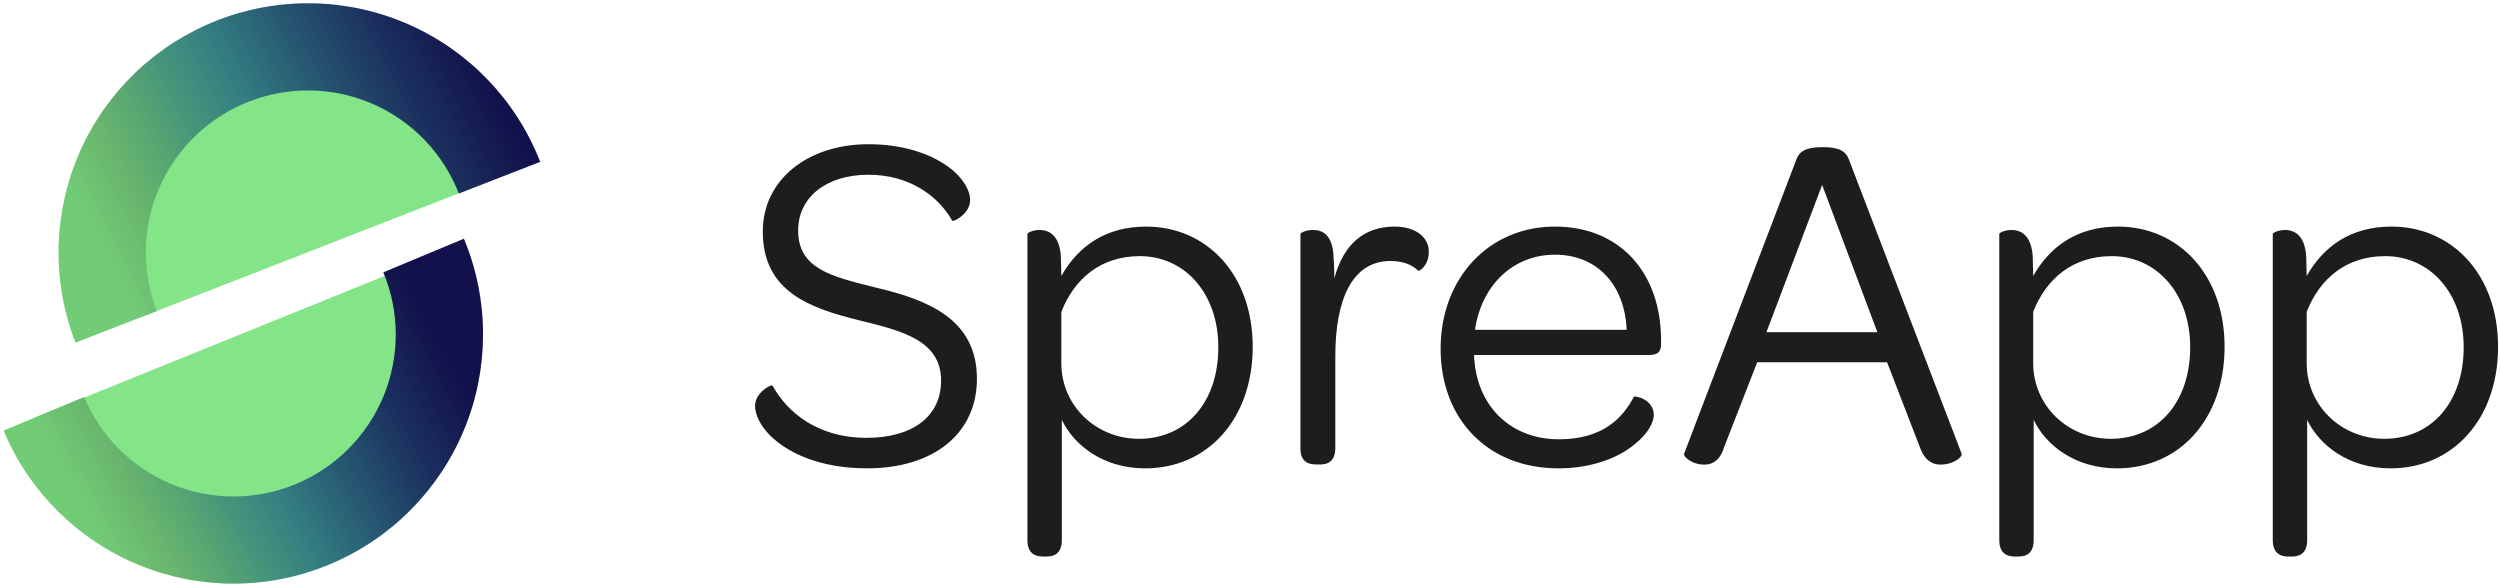 <svg width="453" height="106" viewBox="0 0 453 106" fill="none" xmlns="http://www.w3.org/2000/svg">
<path d="M75.268 47.739C82.99 66.807 73.739 88.544 54.604 96.293C35.468 104.042 13.7 94.868 5.978 75.8" fill="#84E588"/>
<path d="M25.146 57.625C18.807 41.353 26.899 23.009 43.216 16.652C59.533 10.295 77.902 18.33 84.242 34.602" fill="#84E588"/>
<path d="M97.878 29.326C93.54 18.178 84.944 9.212 73.981 4.402C63.018 -0.409 50.586 -0.671 39.419 3.674C28.253 8.019 19.267 16.615 14.439 27.57C9.611 38.525 9.335 50.943 13.673 62.091L28.409 56.357C25.589 49.111 25.768 41.039 28.907 33.919C32.045 26.798 37.886 21.211 45.144 18.386C52.402 15.562 60.483 15.732 67.609 18.859C74.735 21.986 80.322 27.814 83.142 35.06L97.878 29.326Z" fill="url(#paint0_linear_0_1)"/>
<path d="M97.878 29.326C93.54 18.178 84.944 9.212 73.981 4.402C63.018 -0.409 50.586 -0.671 39.419 3.674C28.253 8.019 19.267 16.615 14.439 27.57C9.611 38.525 9.335 50.943 13.673 62.091L28.409 56.357C25.589 49.111 25.768 41.039 28.907 33.919C32.045 26.798 37.886 21.211 45.144 18.386C52.402 15.562 60.483 15.732 67.609 18.859C74.735 21.986 80.322 27.814 83.142 35.06L97.878 29.326Z" fill="black" fill-opacity="0.2"/>
<path d="M0.66 78.023C5.262 89.065 14.07 97.823 25.145 102.37C36.219 106.918 48.654 106.883 59.714 102.272C70.773 97.662 79.551 88.855 84.117 77.787C88.682 66.72 88.661 54.299 84.058 43.258L69.464 49.342C72.455 56.519 72.469 64.592 69.501 71.786C66.534 78.98 60.828 84.705 53.64 87.701C46.451 90.698 38.368 90.721 31.17 87.765C23.971 84.809 18.246 79.117 15.255 71.939L0.66 78.023Z" fill="url(#paint1_linear_0_1)"/>
<path d="M0.66 78.023C5.262 89.065 14.07 97.823 25.145 102.37C36.219 106.918 48.654 106.883 59.714 102.272C70.773 97.662 79.551 88.855 84.117 77.787C88.682 66.72 88.661 54.299 84.058 43.258L69.464 49.342C72.455 56.519 72.469 64.592 69.501 71.786C66.534 78.98 60.828 84.705 53.64 87.701C46.451 90.698 38.368 90.721 31.17 87.765C23.971 84.809 18.246 79.117 15.255 71.939L0.66 78.023Z" fill="black" fill-opacity="0.2"/>
<path d="M139.533 78.896C137.689 77.053 136.812 75.033 136.812 73.541C136.812 71.17 139.709 69.59 139.972 69.853C142.606 74.682 148.137 79.335 157.004 79.335C165.344 79.335 170.524 75.472 170.524 68.976C170.524 61.689 163.501 59.933 155.512 58.001C146.82 55.806 138.216 52.909 138.216 41.935C138.216 32.629 146.293 26.132 157.355 26.132C164.73 26.132 170.085 28.503 173.07 31.224C174.826 32.892 175.792 34.736 175.792 36.228C175.792 38.775 172.719 40.267 172.544 40.004C170.085 35.614 164.905 31.663 157.355 31.663C149.893 31.663 144.625 35.614 144.625 41.76C144.625 48.695 150.595 50.1 158.76 52.119C167.978 54.314 177.021 57.738 177.021 68.624C177.021 78.545 169.207 84.866 157.092 84.866C148.751 84.866 142.781 82.145 139.533 78.896ZM207.679 41.057C218.653 41.057 226.993 49.749 226.993 62.83C226.993 75.911 218.829 84.866 207.503 84.866C199.865 84.866 194.598 80.652 192.403 76.087L192.403 97.86C192.403 100.054 191.261 100.845 189.681 100.845L188.979 100.845C187.311 100.845 186.169 100.054 186.169 97.86L186.169 42.374C186.169 42.199 187.135 41.672 188.364 41.672C190.208 41.672 191.964 42.725 192.227 46.413C192.227 47.466 192.315 48.871 192.315 50.012C195.388 44.569 200.392 41.057 207.679 41.057ZM206.362 79.511C214.966 79.511 220.76 72.838 220.76 62.918C220.76 53.173 214.702 46.413 206.538 46.413C199.514 46.413 194.685 50.451 192.315 56.509L192.315 65.815C192.315 73.541 198.636 79.511 206.362 79.511ZM252.669 41.057C256.444 41.057 258.902 42.901 258.902 45.623C258.902 48.169 257.146 49.222 256.971 49.046C255.917 47.993 254.249 47.291 251.966 47.291C245.119 47.291 241.958 54.051 241.958 64.586L241.958 81.179C241.958 83.374 240.817 84.164 239.236 84.164L238.534 84.164C236.778 84.164 235.637 83.462 235.637 81.179L235.637 42.374C235.637 42.199 236.603 41.672 237.92 41.672C239.675 41.672 241.256 42.55 241.607 45.886C241.695 47.378 241.782 48.871 241.782 50.451C243.451 44.13 247.313 41.057 252.669 41.057ZM261.039 63.181C261.039 50.451 269.73 41.057 281.758 41.057C293.435 41.057 300.986 49.31 300.986 61.689L300.986 62.303C300.986 63.796 300.37 64.323 298.79 64.323L267.097 64.323C267.097 64.674 267.097 65.113 267.184 65.552C267.974 73.98 274.032 79.599 282.46 79.599C290.274 79.599 293.961 75.911 296.068 71.873C296.42 71.697 299.668 72.4 299.668 75.209C299.668 76.526 298.614 78.545 296.332 80.389C293.698 82.671 288.869 84.866 282.373 84.866C269.643 84.866 261.039 75.999 261.039 63.181ZM294.752 59.757C294.4 51.592 289.396 46.149 281.758 46.149C274.12 46.149 268.413 51.768 267.272 59.757L294.752 59.757ZM308.4 84.164C306.468 84.076 304.976 82.671 305.152 82.232L325.52 28.854C326.047 27.449 327.187 26.659 330.261 26.659C333.333 26.659 334.475 27.449 335.002 28.854L355.457 82.232C355.632 82.759 354.052 84.076 352.034 84.164C350.365 84.339 348.785 83.549 347.907 81.091L341.937 65.639L318.408 65.639L312.351 81.179C311.56 83.725 309.893 84.339 308.4 84.164ZM320.077 60.196L340.181 60.196L330.172 33.507L320.077 60.196ZM383.781 41.057C394.754 41.057 403.095 49.749 403.095 62.83C403.095 75.911 394.93 84.866 383.605 84.866C375.966 84.866 370.699 80.652 368.505 76.087L368.505 97.86C368.505 100.054 367.362 100.845 365.782 100.845L365.08 100.845C363.412 100.845 362.27 100.054 362.27 97.86L362.27 42.374C362.27 42.199 363.237 41.672 364.466 41.672C366.309 41.672 368.065 42.725 368.329 46.413C368.329 47.466 368.416 48.871 368.416 50.012C371.489 44.569 376.493 41.057 383.781 41.057ZM382.463 79.511C391.067 79.511 396.861 72.838 396.861 62.918C396.861 53.173 390.804 46.413 382.638 46.413C375.615 46.413 370.787 50.451 368.416 56.509L368.416 65.815C368.416 73.541 374.737 79.511 382.463 79.511ZM433.336 41.057C444.311 41.057 452.65 49.749 452.65 62.83C452.65 75.911 444.486 84.866 433.16 84.866C425.523 84.866 420.255 80.652 418.059 76.087L418.059 97.86C418.059 100.054 416.919 100.845 415.339 100.845L414.636 100.845C412.967 100.845 411.827 100.054 411.827 97.86L411.827 42.374C411.827 42.199 412.792 41.672 414.021 41.672C415.865 41.672 417.621 42.725 417.884 46.413C417.884 47.466 417.973 48.871 417.973 50.012C421.044 44.569 426.049 41.057 433.336 41.057ZM432.019 79.511C440.623 79.511 446.418 72.838 446.418 62.918C446.418 53.173 440.359 46.413 432.195 46.413C425.172 46.413 420.342 50.451 417.973 56.509L417.973 65.815C417.973 73.541 424.294 79.511 432.019 79.511Z" fill="#1F1D1C"/>
<defs>
<linearGradient id="paint0_linear_0_1" x1="23.712" y1="57.591" x2="92.547" y2="22.305" gradientUnits="userSpaceOnUse">
<stop stop-color="#8FFF94"/>
<stop offset="0.13" stop-color="#84E588"/>
<stop offset="0.25" stop-color="#6BCD90"/>
<stop offset="0.35" stop-color="#54B79A"/>
<stop offset="0.47" stop-color="#409DA2"/>
<stop offset="0.65" stop-color="#2F6A8C"/>
<stop offset="0.83" stop-color="#213975"/>
<stop offset="1" stop-color="#17155E"/>
</linearGradient>
<linearGradient id="paint1_linear_0_1" x1="15.716" y1="94.945" x2="79.151" y2="61.034" gradientUnits="userSpaceOnUse">
<stop stop-color="#8FFF94"/>
<stop offset="0.13" stop-color="#84E588"/>
<stop offset="0.25" stop-color="#6BCD90"/>
<stop offset="0.35" stop-color="#54B79A"/>
<stop offset="0.47" stop-color="#409DA2"/>
<stop offset="0.65" stop-color="#2F6A8C"/>
<stop offset="0.83" stop-color="#213975"/>
<stop offset="1" stop-color="#17155E"/>
</linearGradient>
</defs>
</svg>
